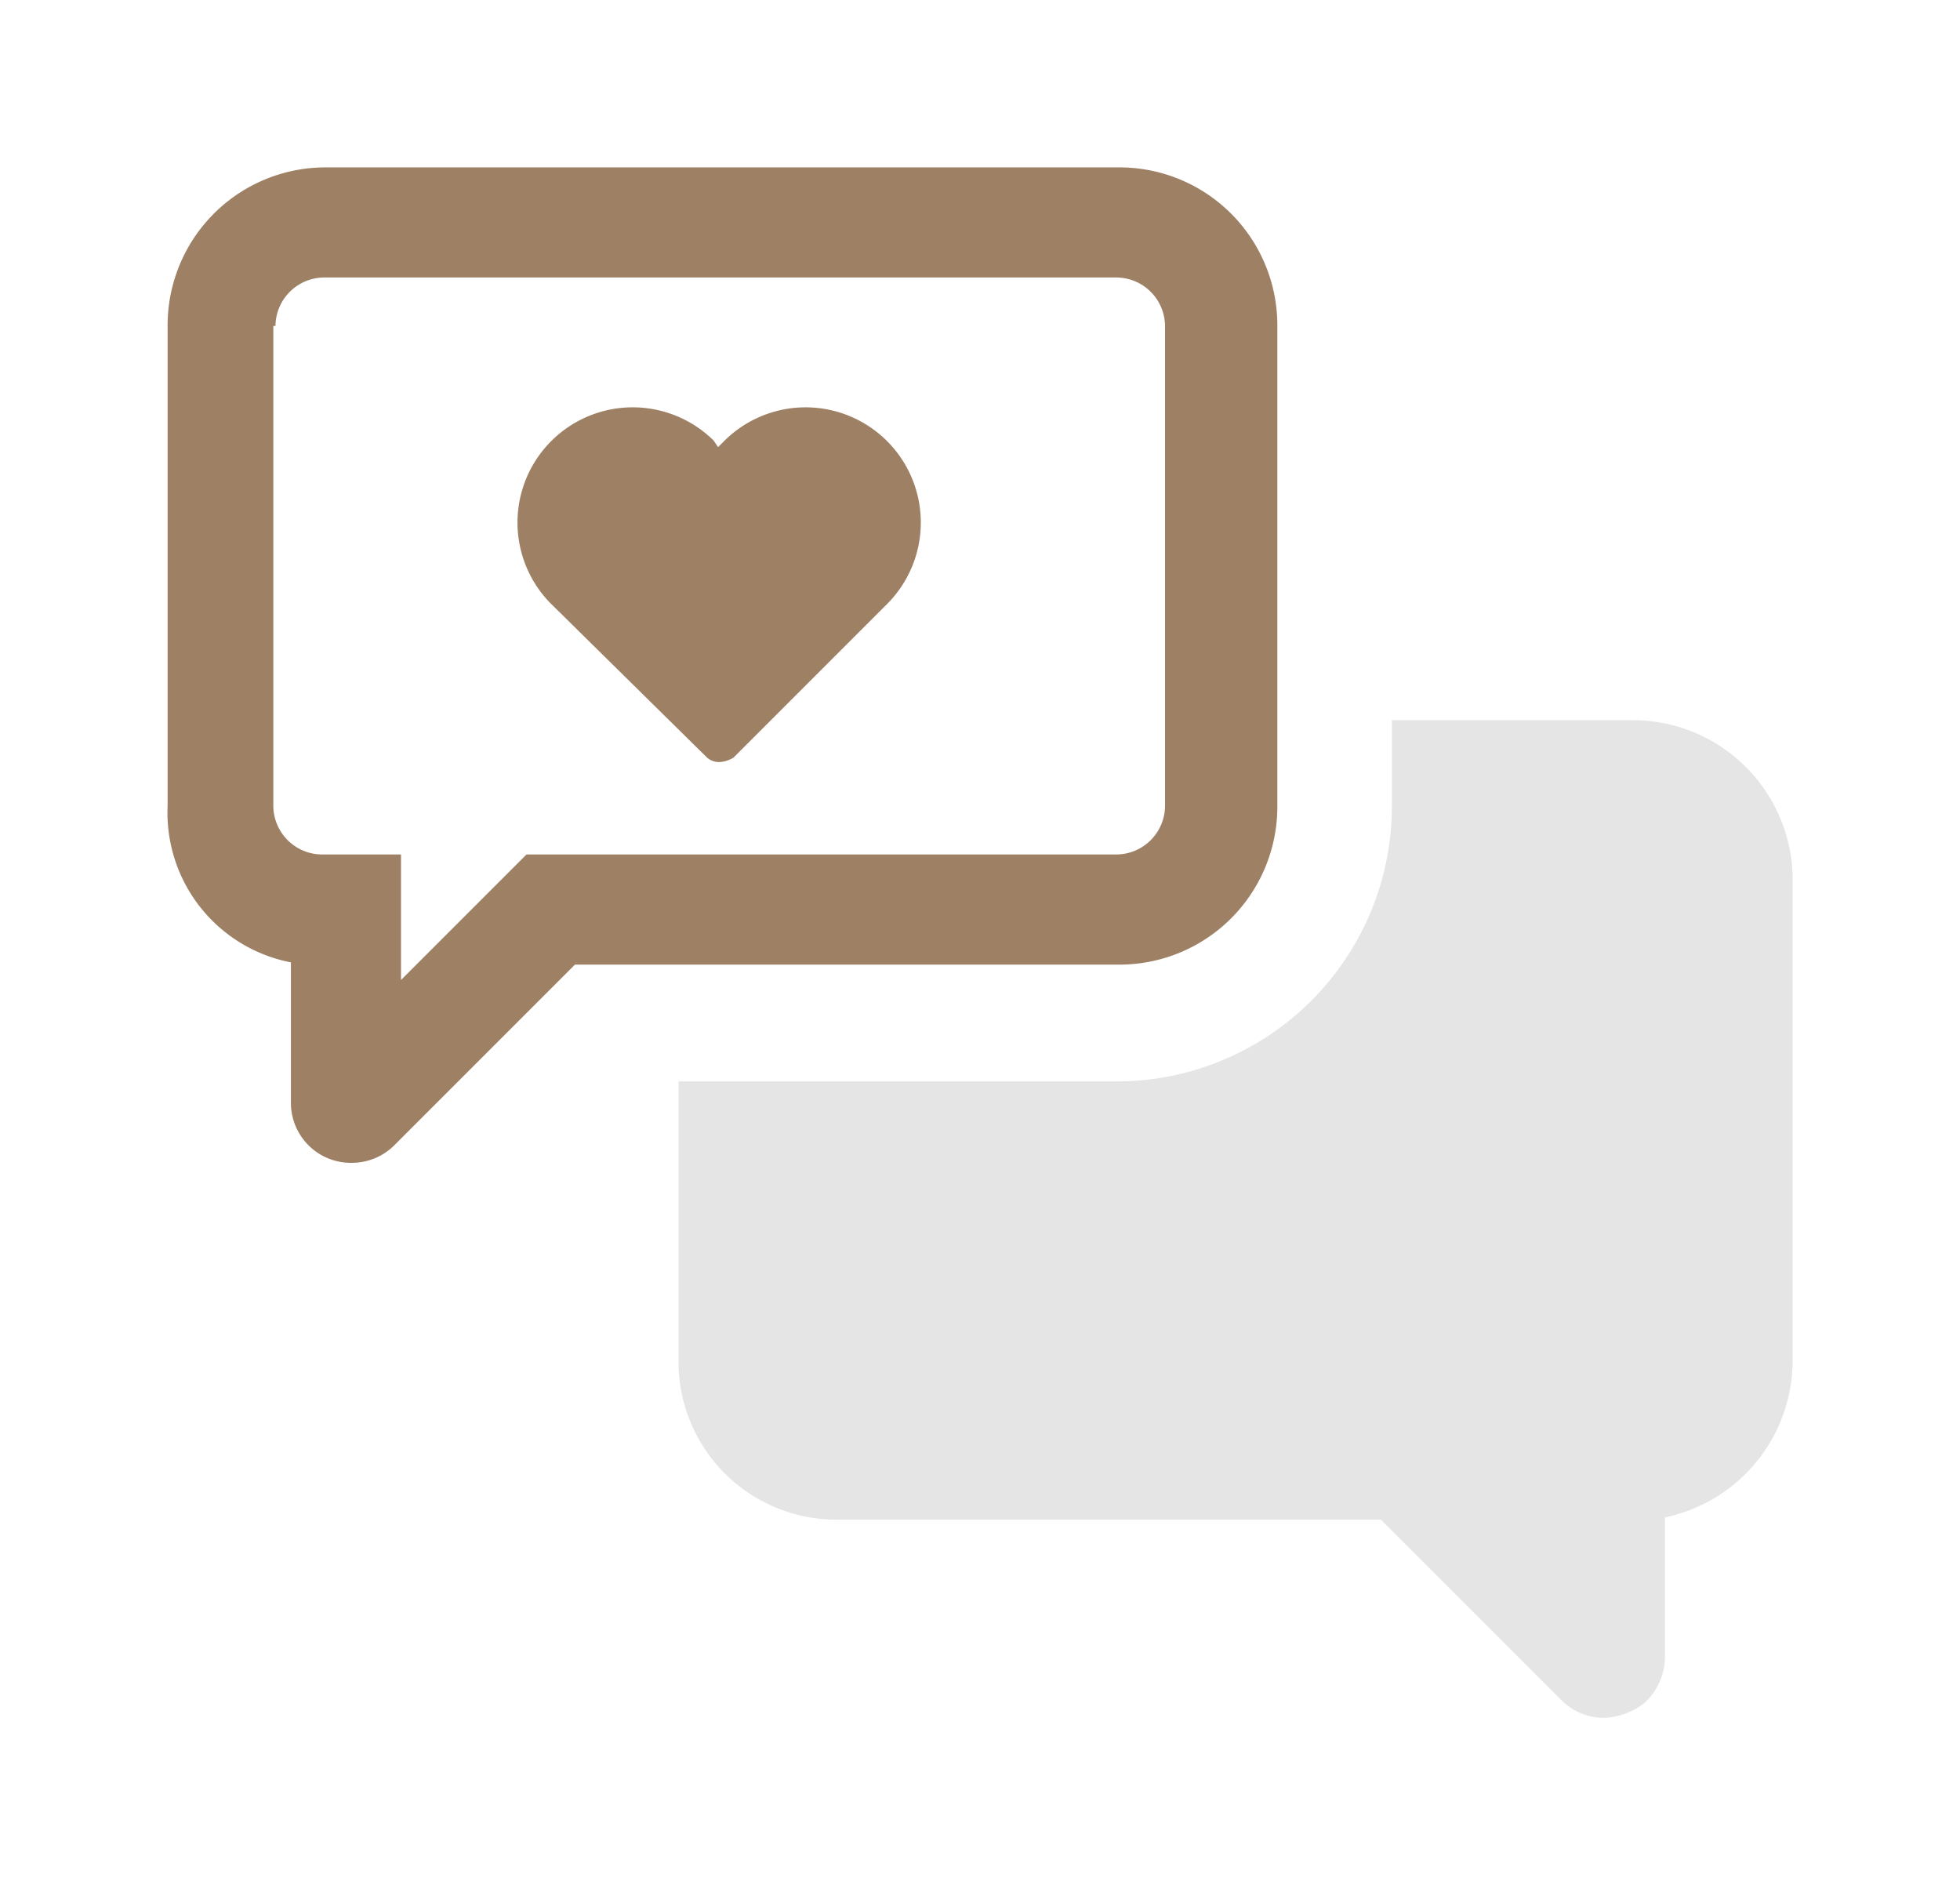 <svg xmlns="http://www.w3.org/2000/svg" xmlns:xlink="http://www.w3.org/1999/xlink" width="175.638" height="168.907"
     viewBox="0 0 175.638 168.907">
  <defs>
    <filter id="Pfad_420" x="31.395" y="21.508" width="66.105" height="61.767" filterUnits="userSpaceOnUse">
      <feOffset dy="4" input="SourceAlpha"/>
      <feGaussianBlur stdDeviation="5" result="blur"/>
      <feFlood flood-opacity="0.129"/>
      <feComposite operator="in" in2="blur"/>
      <feComposite in="SourceGraphic"/>
    </filter>
    <filter id="Pfad_422" x="45.798" y="49.525" width="129.839" height="119.382" filterUnits="userSpaceOnUse">
      <feOffset dy="4" input="SourceAlpha"/>
      <feGaussianBlur stdDeviation="5" result="blur-2"/>
      <feFlood flood-opacity="0.071"/>
      <feComposite operator="in" in2="blur-2"/>
      <feComposite in="SourceGraphic"/>
    </filter>
    <filter id="Pfad_423" x="0" y="0" width="129.467" height="119.185" filterUnits="userSpaceOnUse">
      <feOffset dy="4" input="SourceAlpha"/>
      <feGaussianBlur stdDeviation="5" result="blur-3"/>
      <feFlood flood-opacity="0.129"/>
      <feComposite operator="in" in2="blur-3"/>
      <feComposite in="SourceGraphic"/>
    </filter>
  </defs>
  <g id="Gruppe_190" data-name="Gruppe 190" transform="translate(-399.999 -5645.591)">
    <g transform="matrix(1, 0, 0, 1, 400, 5645.59)" filter="url(#Pfad_420)">
      <path id="Pfad_420-2" data-name="Pfad 420"
            d="M249.93,245.853a1.669,1.669,0,0,0,1.184.395,2.792,2.792,0,0,0,1.184-.395l13.811-13.811a10.324,10.324,0,0,0-14.6-14.6l-.592.592-.4-.593a10.324,10.324,0,0,0-14.6,14.6Z"
            transform="translate(-186.57 -181.97)" fill="#9e8065"/>
    </g>
    <g transform="matrix(1, 0, 0, 1, 400, 5645.59)" filter="url(#Pfad_422)">
      <path id="Pfad_422-2" data-name="Pfad 422"
            d="M359.275,294H337.769v7.7a24.672,24.672,0,0,1-24.664,24.664H273.841v25.059a14.148,14.148,0,0,0,14.206,14.206h48.735l16.18,16.18a5.39,5.39,0,0,0,3.749,1.579A6.226,6.226,0,0,0,360.461,382a5.673,5.673,0,0,0,1.775-3.946V365.427a14.376,14.376,0,0,0,11.444-14.01V308.207A14.316,14.316,0,0,0,359.276,294Z"
            transform="translate(-213.04 -233.47)" fill="#e5e5e5"/>
    </g>
    <g transform="matrix(1, 0, 0, 1, 400, 5645.59)" filter="url(#Pfad_423)">
      <path id="Pfad_423-2" data-name="Pfad 423"
            d="M154.928,224.667V237.3a5.376,5.376,0,0,0,5.525,5.328,5.39,5.39,0,0,0,3.749-1.579l16.18-16.18h48.735a14.148,14.148,0,0,0,14.206-14.206V167.645a14.148,14.148,0,0,0-14.206-14.206H158.085a14.148,14.148,0,0,0-14.206,14.206v43.013a13.66,13.66,0,0,0,11.05,14.01Zm-1.382-57.022a4.38,4.38,0,0,1,4.341-4.341h71.031a4.38,4.38,0,0,1,4.341,4.341v43.013A4.38,4.38,0,0,1,228.919,215H176.04l-11.247,11.247V215h-7.1a4.38,4.38,0,0,1-4.341-4.341V167.645Z"
            transform="translate(-128.86 -142.44)" fill="#9e8065"/>
    </g>
  </g>
</svg>
